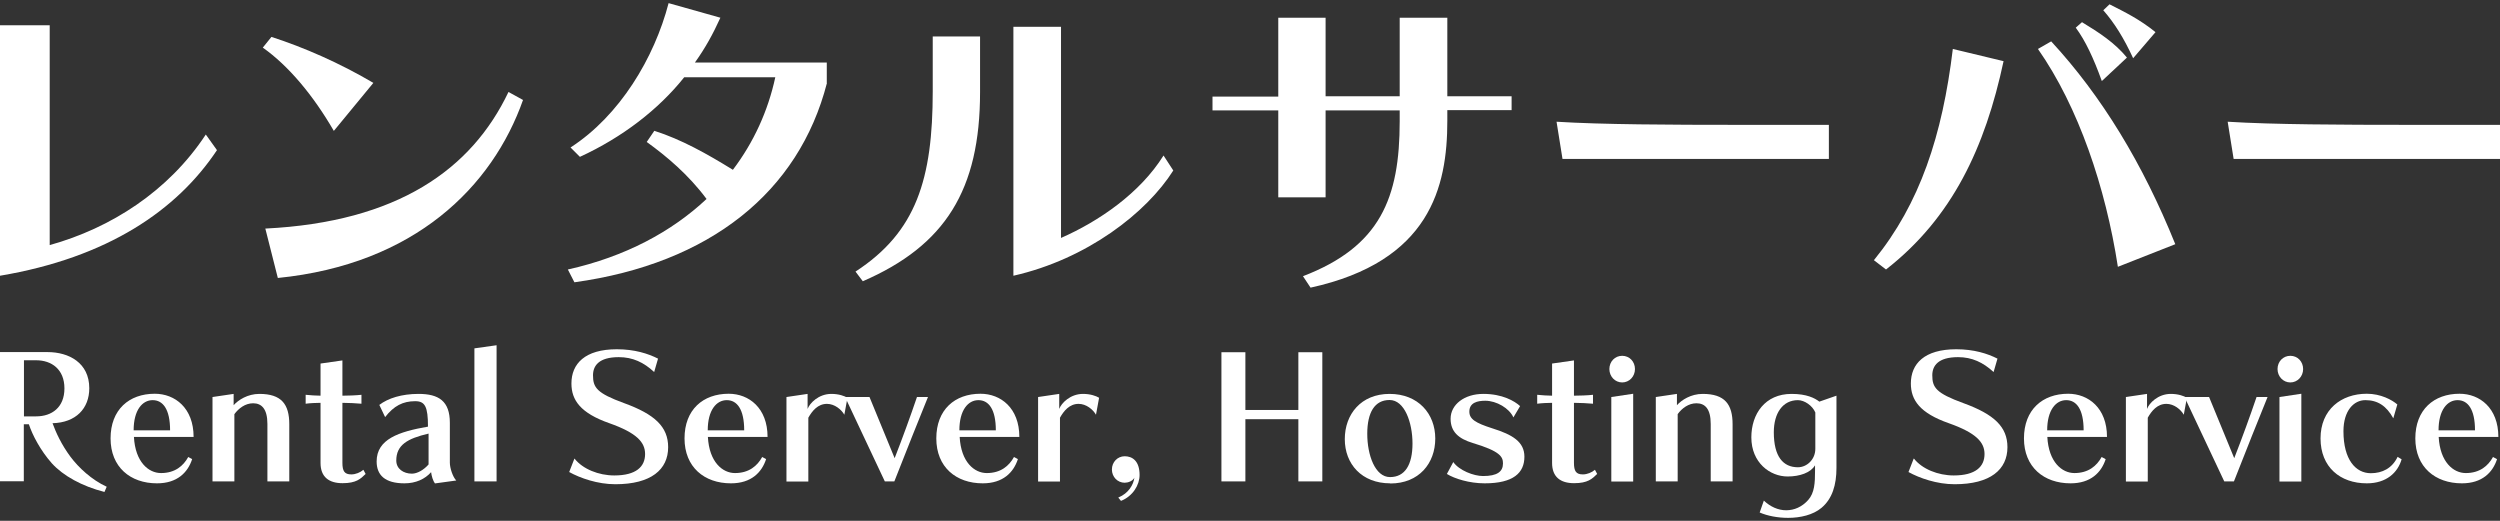 <?xml version="1.0" encoding="utf-8"?>
<svg xmlns="http://www.w3.org/2000/svg" width="168" height="35" version="1.1" viewBox="0 0 168 35">
<rect x="0" y="0" width="168" height="35" fill="#333333" stroke="none"/>
<defs>
<style>
.st0 { fill: #fff; }
</style>
</defs>
<path class="st0" d="M14.58,10.09c-2.69,4.04-7.34,7.22-14.58,8.44V1.7h3.34v14.77c4.09-1.14,7.97-3.6,10.49-7.43l.75,1.05Z"/>
<path class="st0" d="M22.43,8.79c-1.38-2.38-3.04-4.37-4.77-5.59l.58-.72c2.17.7,4.58,1.75,6.85,3.09l-2.66,3.23ZM35.15,6.71c-2.06,5.84-7.29,11.05-16.48,11.97l-.84-3.32c8.88-.44,13.86-3.97,16.34-9.18l.98.54Z"/>
<path class="st0" d="M55.57,5.58c-1.89,7.34-7.88,12.13-16.97,13.39l-.44-.86c3.86-.86,6.99-2.55,9.32-4.74-1.22-1.64-2.69-2.87-4.02-3.83l.51-.75c1.82.58,3.53,1.54,5.28,2.62,1.4-1.85,2.36-3.95,2.85-6.22h-6.12c-1.73,2.17-4.16,4.04-7.01,5.35l-.63-.63c3.3-2.13,5.63-6.01,6.59-9.7l3.48.98c-.51,1.12-1,2.01-1.71,3.01h8.86v1.38Z"/>
<path class="st0" d="M57.49,18.25c4.09-2.66,5.19-6.22,5.19-12.13v-3.67h3.18v3.74c0,6.57-2.34,10.31-7.88,12.71l-.49-.65ZM78.85,11.45c-1.8,2.85-5.8,5.96-10.75,7.08V1.8h3.2v14.19c2.55-1.12,5.31-3.01,6.89-5.54l.65,1Z"/>
<path class="st0" d="M97.26,7.41v.72c0,4.44-1.17,9.44-9.19,11.2l-.51-.77c5.19-1.99,6.5-5.24,6.5-10.42v-.72h-4.98v5.84h-3.18v-5.84h-4.42v-.93h4.42V1.19h3.18v5.28h4.98V1.19h3.2v5.28h4.32v.93h-4.32Z"/>
<path class="st0" d="M105,10.68l-.4-2.5c3.01.19,7.74.21,12.15.21h6.15v2.29h-17.9Z"/>
<path class="st0" d="M125.93,17.48c3.09-3.79,4.6-8.39,5.3-14.19l3.41.82c-1.24,5.8-3.44,10.52-7.9,14l-.82-.63ZM142.32,17.92c-.82-5.31-2.64-10.73-5.37-14.63l.89-.51c3.39,3.67,6.15,8.2,8.34,13.63l-3.86,1.52ZM141.24,5.44c-.54-1.5-1.1-2.71-1.75-3.58l.42-.37c1.15.7,2.2,1.38,3.02,2.38l-1.68,1.57ZM143.35,3.92c-.61-1.33-1.26-2.38-2.01-3.23l.42-.4c1.01.51,2.03,1.01,3.09,1.87l-1.5,1.75Z"/>
<path class="st0" d="M150.1,10.68l-.4-2.5c3.01.19,7.74.21,12.15.21h6.15v2.29h-17.9Z"/>
<path class="st0" d="M7.02,33.06c-1.52-.39-2.78-1.09-3.54-1.93-.76-.86-1.3-1.89-1.54-2.62h-.34v3.83H0v-8.68h3.19c1.44,0,2.81.72,2.81,2.43,0,1.36-.9,2.31-2.47,2.35.23.63.6,1.44,1.21,2.26.54.72,1.41,1.54,2.43,2.01l-.15.35ZM2.43,27.98c1.05,0,1.9-.6,1.9-1.88s-.86-1.89-1.9-1.89h-.82v3.77h.82Z"/>
<path class="st0" d="M12.91,30.86c-.29.89-1,1.62-2.36,1.62-1.79,0-3.12-1.09-3.12-3.02s1.24-3,2.97-3c1.36,0,2.61.96,2.61,2.9h-4.01c.09,1.7.99,2.43,1.82,2.43.94,0,1.5-.48,1.83-1.08l.26.14ZM11.43,28.92c0-1.42-.48-2.03-1.17-2.03s-1.28.66-1.28,2.03h2.46Z"/>
<path class="st0" d="M17.97,32.35v-3.86c0-1-.38-1.39-.96-1.39-.53,0-.97.34-1.26.73v4.52h-1.47v-5.67l1.42-.21v.76c.31-.35.94-.76,1.73-.76,1.49,0,2.01.7,2.01,2.04v3.84h-1.47Z"/>
<path class="st0" d="M24.57,31.85c-.34.33-.63.62-1.55.62s-1.48-.42-1.48-1.36v-4.04c-.26,0-.72.02-1,.06v-.6c.26.03.75.06,1,.06v-2.16l1.47-.21v2.37c.35,0,.94-.02,1.28-.06v.6c-.33-.03-.87-.06-1.28-.06v4.03c0,.56.14.78.6.78.29,0,.6-.13.81-.31l.15.28Z"/>
<path class="st0" d="M29.23,32.48c-.13-.15-.23-.5-.26-.75-.41.46-1.02.75-1.79.75-1.32,0-1.87-.56-1.87-1.47,0-1.5,1.49-2,3.45-2.34,0-1.35-.2-1.71-.86-1.71-.83,0-1.44.32-2.02,1.07l-.39-.82c.59-.45,1.5-.74,2.64-.74,1.35,0,2.1.48,2.1,1.94v2.68c0,.36.19.95.43,1.2l-1.46.2ZM28.79,29.14c-1.41.33-2.16.76-2.16,1.81,0,.56.49.88,1.05.88.36,0,.8-.25,1.12-.62v-2.07Z"/>
<path class="st0" d="M31.88,32.35v-8.94l1.49-.21v9.15h-1.49Z"/>
<path class="st0" d="M38.61,30.82c.55.7,1.62,1.13,2.67,1.13,1.47,0,2.07-.59,2.07-1.44,0-.79-.56-1.42-2.4-2.07-1.94-.68-2.55-1.55-2.55-2.67,0-1.32.9-2.3,3.05-2.3,1.19,0,2.1.29,2.77.63l-.26.9c-.7-.65-1.44-1-2.38-1-1.35,0-1.73.59-1.73,1.22,0,.82.25,1.2,2.09,1.87,2.06.75,2.96,1.59,2.96,2.96,0,1.5-1.14,2.49-3.55,2.49-1.19,0-2.36-.41-3.1-.82l.35-.9Z"/>
<path class="st0" d="M51.48,30.86c-.29.89-1,1.62-2.36,1.62-1.79,0-3.12-1.09-3.12-3.02s1.24-3,2.97-3c1.36,0,2.61.96,2.61,2.9h-4.01c.09,1.7.99,2.43,1.82,2.43.94,0,1.5-.48,1.83-1.08l.26.14ZM50.01,28.92c0-1.42-.48-2.03-1.17-2.03s-1.28.66-1.28,2.03h2.46Z"/>
<path class="st0" d="M52.85,32.35v-5.67l1.42-.21v1.01c.14-.38.73-1.01,1.6-1.01.5,0,.88.14,1.08.26l-.21,1.14c-.2-.35-.65-.73-1.17-.73-.61,0-.99.47-1.25.93v4.29h-1.47Z"/>
<path class="st0" d="M59.46,32.35l-2.67-5.67h1.64l1.69,4.11c.53-1.36,1.07-2.84,1.5-4.11h.74c-.56,1.39-1.47,3.64-2.26,5.67h-.66Z"/>
<path class="st0" d="M68.4,30.86c-.29.89-1,1.62-2.36,1.62-1.79,0-3.12-1.09-3.12-3.02s1.24-3,2.97-3c1.36,0,2.61.96,2.61,2.9h-4.01c.09,1.7.99,2.43,1.82,2.43.94,0,1.5-.48,1.83-1.08l.26.14ZM66.92,28.92c0-1.42-.48-2.03-1.17-2.03s-1.28.66-1.28,2.03h2.46Z"/>
<path class="st0" d="M69.76,32.35v-5.67l1.42-.21v1.01c.14-.38.73-1.01,1.6-1.01.5,0,.88.14,1.08.26l-.21,1.14c-.2-.35-.65-.73-1.17-.73-.61,0-.99.47-1.25.93v4.29h-1.47Z"/>
<path class="st0" d="M75.16,33.43c.68-.28,1.01-.86,1.07-1.33-.11.23-.43.34-.65.34-.48,0-.86-.39-.86-.89s.38-.89.86-.89c.52,0,1,.32,1,1.26,0,.67-.45,1.42-1.25,1.74l-.18-.22Z"/>
<path class="st0" d="M87.25,32.35v-4.18h-3.56v4.18h-1.61v-8.68h1.61v3.88h3.56v-3.88h1.61v8.68h-1.61Z"/>
<path class="st0" d="M93.42,32.48c-1.91,0-3.05-1.3-3.05-2.97s1.09-3.04,3.01-3.04,3.07,1.33,3.07,3-1.1,3.02-3.02,3.02ZM94.92,29.81c0-1.43-.54-2.93-1.54-2.93s-1.5.83-1.5,2.27.53,2.91,1.53,2.91,1.51-.82,1.51-2.26Z"/>
<path class="st0" d="M101.7,28.05c-.27-.61-1.13-1.12-1.89-1.12-.53,0-1.07.13-1.07.73,0,.5.4.76,1.56,1.13,1.34.42,2.14.9,2.14,1.9,0,1.08-.73,1.79-2.67,1.79-1.03,0-2.02-.31-2.54-.63l.43-.8c.39.56,1.37.94,2,.94.95,0,1.34-.29,1.34-.85,0-.45-.2-.82-2.03-1.37-.96-.29-1.49-.76-1.49-1.63,0-.95.92-1.67,2.2-1.67s2.1.48,2.47.82l-.45.76Z"/>
<path class="st0" d="M107.33,31.85c-.34.33-.63.62-1.55.62s-1.48-.42-1.48-1.36v-4.04c-.26,0-.72.02-1,.06v-.6c.26.03.75.06,1,.06v-2.16l1.47-.21v2.37c.35,0,.94-.02,1.28-.06v.6c-.33-.03-.87-.06-1.28-.06v4.03c0,.56.14.78.6.78.29,0,.6-.13.81-.31l.15.28Z"/>
<path class="st0" d="M108.15,24.8c0-.5.37-.89.86-.89s.86.39.86.89-.38.9-.86.9-.86-.4-.86-.9ZM108.28,32.35v-5.67l1.47-.22v5.9h-1.47Z"/>
<path class="st0" d="M114.96,32.35v-3.86c0-1-.37-1.39-.96-1.39-.53,0-.98.34-1.26.73v4.52h-1.47v-5.67l1.42-.21v.76c.31-.35.94-.76,1.73-.76,1.49,0,2.01.7,2.01,2.04v3.84h-1.47Z"/>
<path class="st0" d="M121.96,31.28c-.28.48-1.01.74-1.83.74-1.19,0-2.44-.93-2.44-2.63,0-1.57.92-2.92,2.7-2.92,1.02,0,1.56.28,1.87.52l1.15-.4v4.85c0,1.15-.28,2.08-1.01,2.69-.56.47-1.41.67-2.24.67-.69,0-1.38-.13-1.91-.36l.28-.8c.43.41.96.65,1.5.65s1.06-.22,1.48-.69c.43-.48.46-1.17.46-1.95v-.35ZM121.99,27.72c-.19-.46-.73-.83-1.17-.83-1.01,0-1.62.86-1.62,2.16,0,1.64.63,2.35,1.62,2.35.6,0,1.17-.52,1.17-1.24v-2.43Z"/>
<path class="st0" d="M128.62,30.82c.55.7,1.62,1.13,2.67,1.13,1.47,0,2.07-.59,2.07-1.44,0-.79-.56-1.42-2.4-2.07-1.94-.68-2.55-1.55-2.55-2.67,0-1.32.9-2.3,3.05-2.3,1.19,0,2.1.29,2.77.63l-.26.9c-.71-.65-1.45-1-2.39-1-1.35,0-1.73.59-1.73,1.22,0,.82.25,1.2,2.09,1.87,2.06.75,2.96,1.59,2.96,2.96,0,1.5-1.14,2.49-3.55,2.49-1.19,0-2.36-.41-3.1-.82l.35-.9Z"/>
<path class="st0" d="M141.5,30.86c-.29.89-1,1.62-2.36,1.62-1.79,0-3.13-1.09-3.13-3.02s1.25-3,2.97-3c1.36,0,2.61.96,2.61,2.9h-4.01c.09,1.7.99,2.43,1.82,2.43.94,0,1.5-.48,1.83-1.08l.26.14ZM140.02,28.92c0-1.42-.48-2.03-1.17-2.03s-1.28.66-1.28,2.03h2.45Z"/>
<path class="st0" d="M142.86,32.35v-5.67l1.42-.21v1.01c.14-.38.73-1.01,1.6-1.01.5,0,.88.14,1.08.26l-.21,1.14c-.2-.35-.65-.73-1.17-.73-.61,0-.99.47-1.25.93v4.29h-1.47Z"/>
<path class="st0" d="M149.47,32.35l-2.67-5.67h1.65l1.69,4.11c.53-1.36,1.07-2.84,1.5-4.11h.74c-.56,1.39-1.47,3.64-2.26,5.67h-.66Z"/>
<path class="st0" d="M153.05,24.8c0-.5.37-.89.86-.89s.86.39.86.89-.38.9-.86.9-.86-.4-.86-.9ZM153.18,32.35v-5.67l1.47-.22v5.9h-1.47Z"/>
<path class="st0" d="M161.39,30.86c-.26.9-1.02,1.62-2.34,1.62-1.79,0-3.11-1.09-3.11-3.02s1.38-3,3.11-3c.94,0,1.69.41,2.05.72l-.27.93c-.46-.83-1.04-1.22-1.88-1.22-.77,0-1.47.7-1.47,2.09,0,1.91.82,2.82,1.84,2.82.77,0,1.43-.33,1.8-1.1l.26.16Z"/>
<path class="st0" d="M167.8,30.86c-.29.89-1,1.62-2.36,1.62-1.79,0-3.13-1.09-3.13-3.02s1.25-3,2.97-3c1.36,0,2.61.96,2.61,2.9h-4.01c.09,1.7.99,2.43,1.82,2.43.94,0,1.5-.48,1.83-1.08l.26.14ZM166.32,28.92c0-1.42-.48-2.03-1.17-2.03s-1.28.66-1.28,2.03h2.45Z"/>
</svg>
